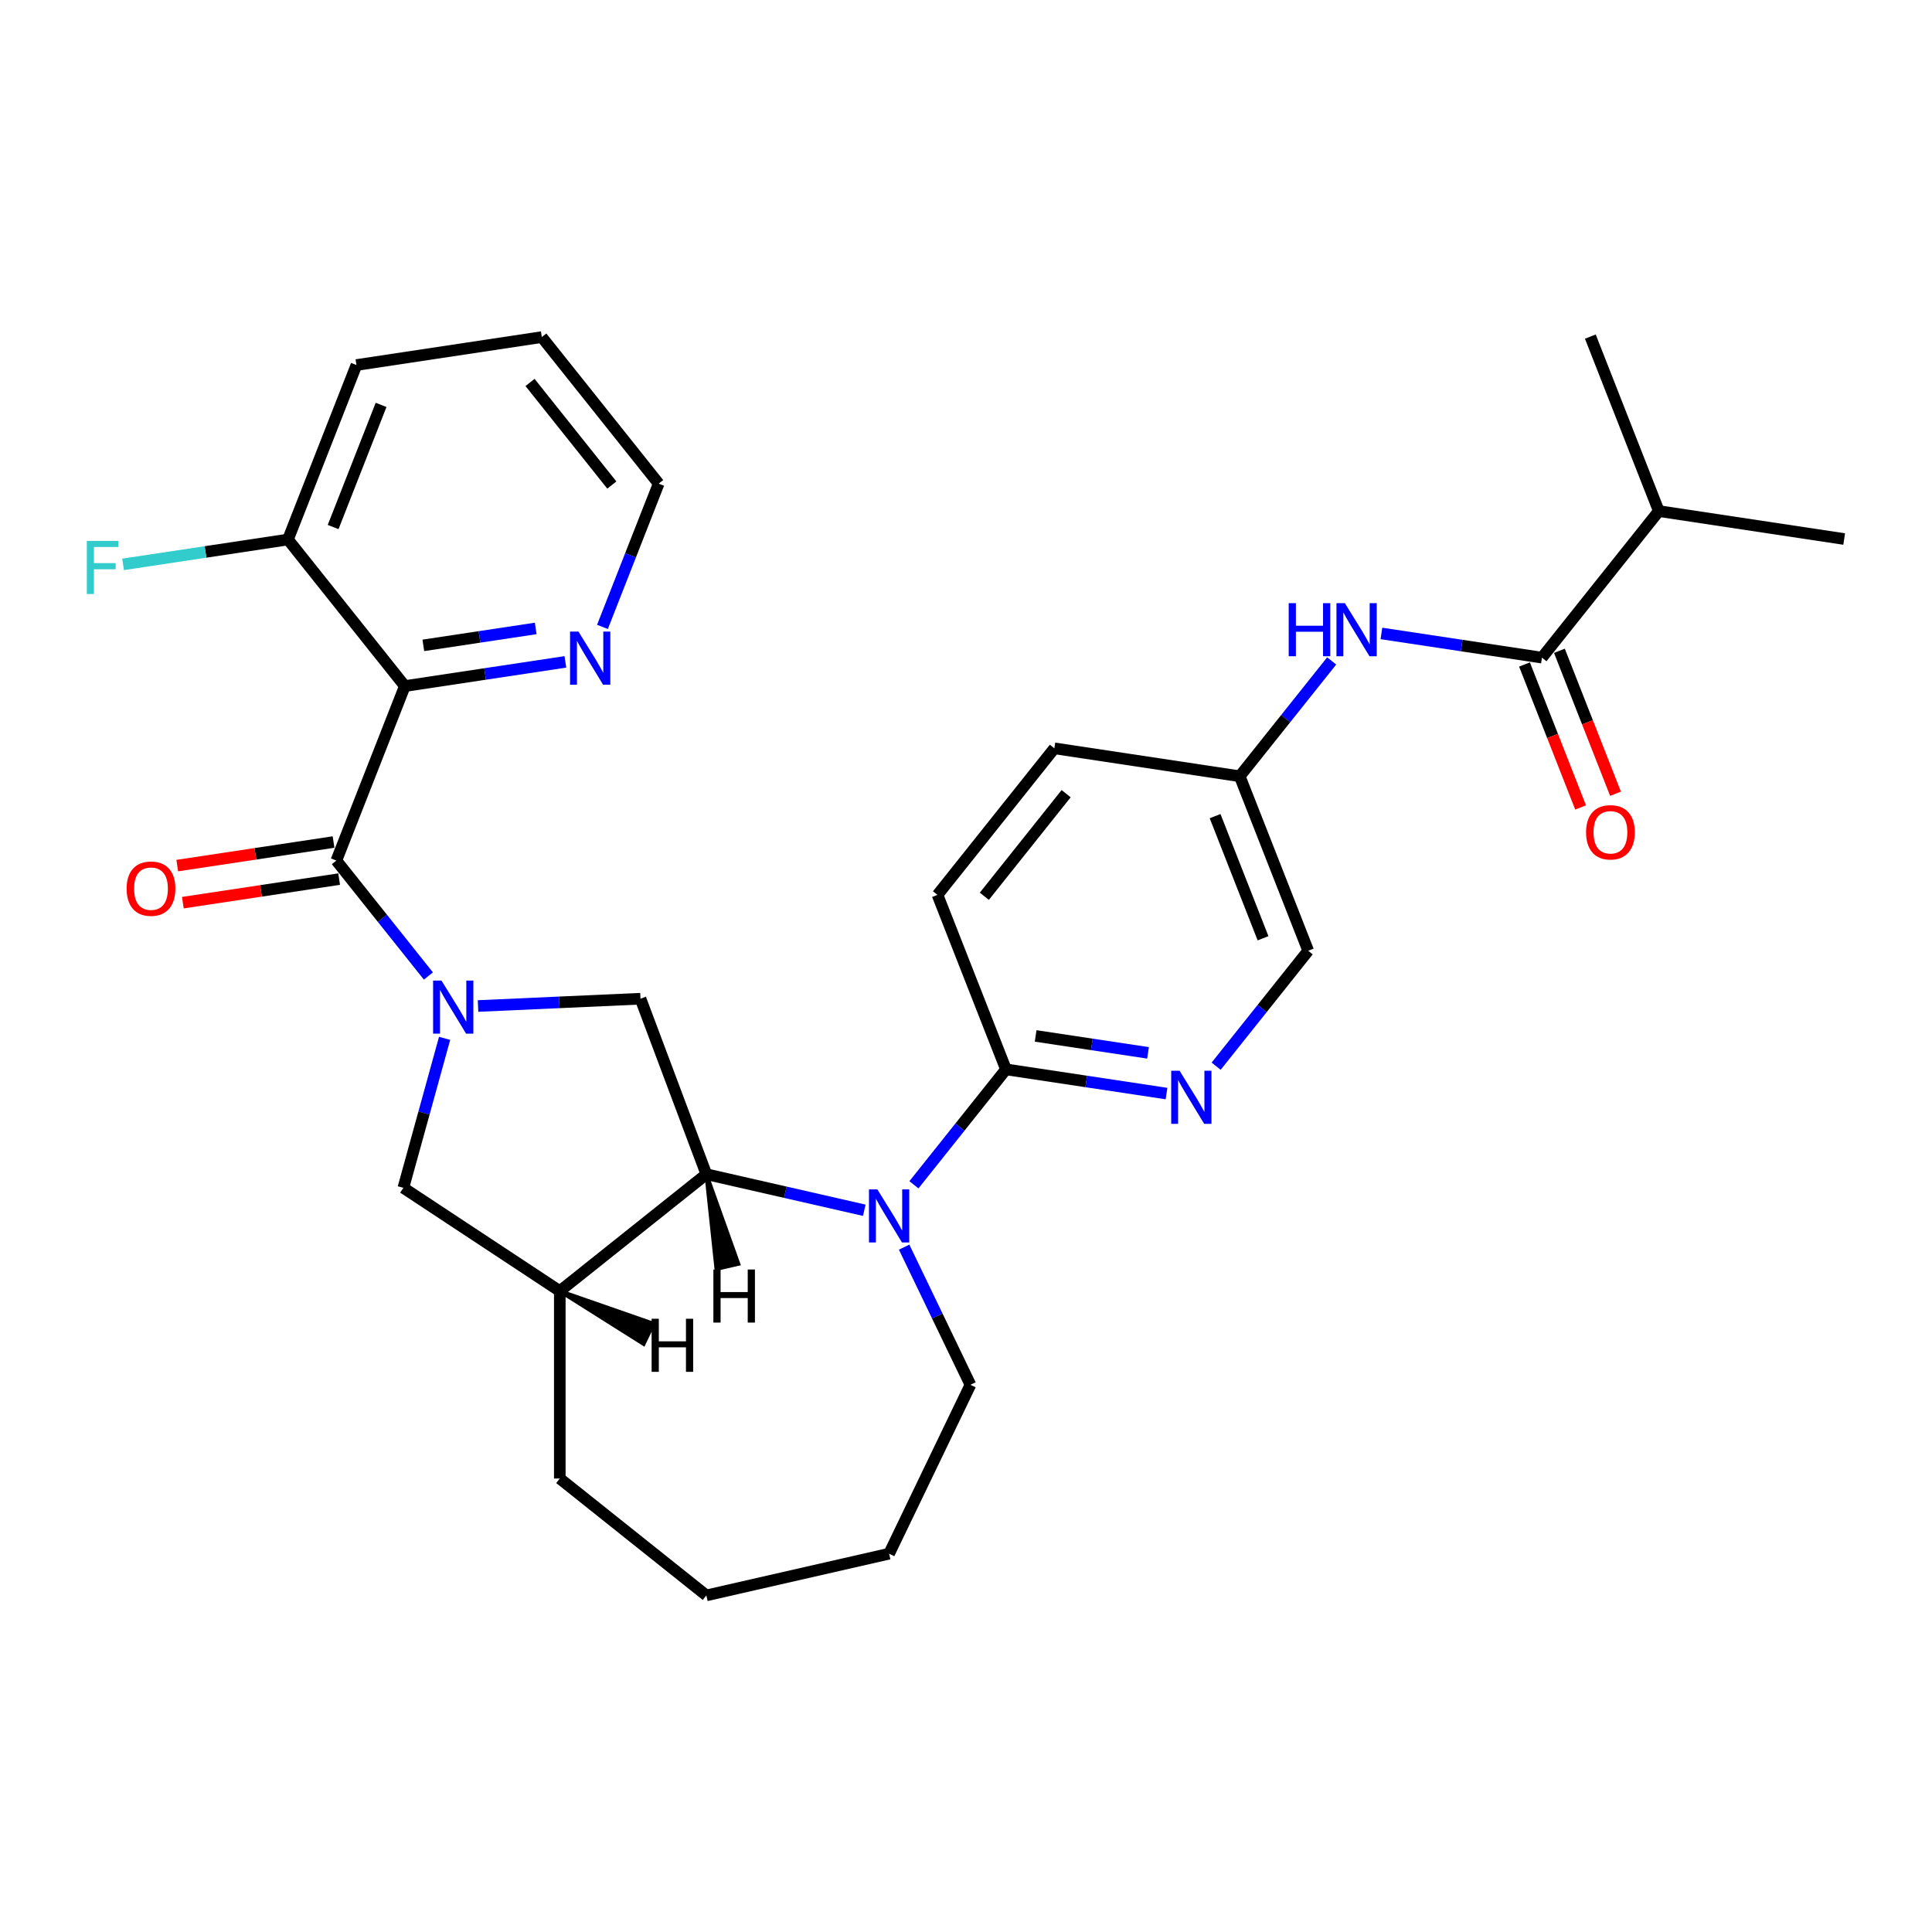 <?xml version='1.0' encoding='iso-8859-1'?>
<svg version='1.1' baseProfile='full'
              xmlns='http://www.w3.org/2000/svg'
                      xmlns:rdkit='http://www.rdkit.org/xml'
                      xmlns:xlink='http://www.w3.org/1999/xlink'
                  xml:space='preserve'
width='1000px' height='1000px' viewBox='0 0 1000 1000'>
<!-- END OF HEADER -->
<rect style='opacity:1.0;fill:#FFFFFF;stroke:none' width='1000' height='1000' x='0' y='0'> </rect>
<path class='bond-0' d='M 221.743,505.176 L 197.919,475.302' style='fill:none;fill-rule:evenodd;stroke:#0000FF;stroke-width:6px;stroke-linecap:butt;stroke-linejoin:miter;stroke-opacity:1' />
<path class='bond-0' d='M 197.919,475.302 L 174.095,445.428' style='fill:none;fill-rule:evenodd;stroke:#000000;stroke-width:6px;stroke-linecap:butt;stroke-linejoin:miter;stroke-opacity:1' />
<path class='bond-4' d='M 247.435,520.708 L 289.475,518.82' style='fill:none;fill-rule:evenodd;stroke:#0000FF;stroke-width:6px;stroke-linecap:butt;stroke-linejoin:miter;stroke-opacity:1' />
<path class='bond-4' d='M 289.475,518.82 L 331.515,516.932' style='fill:none;fill-rule:evenodd;stroke:#000000;stroke-width:6px;stroke-linecap:butt;stroke-linejoin:miter;stroke-opacity:1' />
<path class='bond-8' d='M 230.128,537.449 L 219.452,576.13' style='fill:none;fill-rule:evenodd;stroke:#0000FF;stroke-width:6px;stroke-linecap:butt;stroke-linejoin:miter;stroke-opacity:1' />
<path class='bond-8' d='M 219.452,576.13 L 208.777,614.812' style='fill:none;fill-rule:evenodd;stroke:#000000;stroke-width:6px;stroke-linecap:butt;stroke-linejoin:miter;stroke-opacity:1' />
<path class='bond-2' d='M 174.095,445.428 L 209.542,355.111' style='fill:none;fill-rule:evenodd;stroke:#000000;stroke-width:6px;stroke-linecap:butt;stroke-linejoin:miter;stroke-opacity:1' />
<path class='bond-13' d='M 172.649,435.834 L 132.199,441.931' style='fill:none;fill-rule:evenodd;stroke:#000000;stroke-width:6px;stroke-linecap:butt;stroke-linejoin:miter;stroke-opacity:1' />
<path class='bond-13' d='M 132.199,441.931 L 91.748,448.028' style='fill:none;fill-rule:evenodd;stroke:#FF0000;stroke-width:6px;stroke-linecap:butt;stroke-linejoin:miter;stroke-opacity:1' />
<path class='bond-13' d='M 175.541,455.022 L 135.091,461.119' style='fill:none;fill-rule:evenodd;stroke:#000000;stroke-width:6px;stroke-linecap:butt;stroke-linejoin:miter;stroke-opacity:1' />
<path class='bond-13' d='M 135.091,461.119 L 94.64,467.216' style='fill:none;fill-rule:evenodd;stroke:#FF0000;stroke-width:6px;stroke-linecap:butt;stroke-linejoin:miter;stroke-opacity:1' />
<path class='bond-1' d='M 447.352,626.427 L 406.479,617.098' style='fill:none;fill-rule:evenodd;stroke:#0000FF;stroke-width:6px;stroke-linecap:butt;stroke-linejoin:miter;stroke-opacity:1' />
<path class='bond-1' d='M 406.479,617.098 L 365.607,607.769' style='fill:none;fill-rule:evenodd;stroke:#000000;stroke-width:6px;stroke-linecap:butt;stroke-linejoin:miter;stroke-opacity:1' />
<path class='bond-5' d='M 473.044,613.25 L 496.868,583.376' style='fill:none;fill-rule:evenodd;stroke:#0000FF;stroke-width:6px;stroke-linecap:butt;stroke-linejoin:miter;stroke-opacity:1' />
<path class='bond-5' d='M 496.868,583.376 L 520.691,553.502' style='fill:none;fill-rule:evenodd;stroke:#000000;stroke-width:6px;stroke-linecap:butt;stroke-linejoin:miter;stroke-opacity:1' />
<path class='bond-19' d='M 467.982,645.523 L 485.139,681.148' style='fill:none;fill-rule:evenodd;stroke:#0000FF;stroke-width:6px;stroke-linecap:butt;stroke-linejoin:miter;stroke-opacity:1' />
<path class='bond-19' d='M 485.139,681.148 L 502.295,716.774' style='fill:none;fill-rule:evenodd;stroke:#000000;stroke-width:6px;stroke-linecap:butt;stroke-linejoin:miter;stroke-opacity:1' />
<path class='bond-11' d='M 209.542,355.111 L 251.089,348.849' style='fill:none;fill-rule:evenodd;stroke:#000000;stroke-width:6px;stroke-linecap:butt;stroke-linejoin:miter;stroke-opacity:1' />
<path class='bond-11' d='M 251.089,348.849 L 292.636,342.587' style='fill:none;fill-rule:evenodd;stroke:#0000FF;stroke-width:6px;stroke-linecap:butt;stroke-linejoin:miter;stroke-opacity:1' />
<path class='bond-11' d='M 219.114,334.045 L 248.197,329.661' style='fill:none;fill-rule:evenodd;stroke:#000000;stroke-width:6px;stroke-linecap:butt;stroke-linejoin:miter;stroke-opacity:1' />
<path class='bond-11' d='M 248.197,329.661 L 277.28,325.277' style='fill:none;fill-rule:evenodd;stroke:#0000FF;stroke-width:6px;stroke-linecap:butt;stroke-linejoin:miter;stroke-opacity:1' />
<path class='bond-12' d='M 209.542,355.111 L 149.049,279.255' style='fill:none;fill-rule:evenodd;stroke:#000000;stroke-width:6px;stroke-linecap:butt;stroke-linejoin:miter;stroke-opacity:1' />
<path class='bond-3' d='M 365.607,607.769 L 331.515,516.932' style='fill:none;fill-rule:evenodd;stroke:#000000;stroke-width:6px;stroke-linecap:butt;stroke-linejoin:miter;stroke-opacity:1' />
<path class='bond-30' d='M 365.607,607.769 L 289.75,668.262' style='fill:none;fill-rule:evenodd;stroke:#000000;stroke-width:6px;stroke-linecap:butt;stroke-linejoin:miter;stroke-opacity:1' />
<path class='bond-34' d='M 365.607,607.769 L 370.82,656.769 L 382.171,654.179 Z' style='fill:#000000;fill-rule:evenodd;fill-opacity:1;stroke:#000000;stroke-width:2px;stroke-linecap:butt;stroke-linejoin:miter;stroke-opacity:1;' />
<path class='bond-9' d='M 520.691,553.502 L 562.239,559.764' style='fill:none;fill-rule:evenodd;stroke:#000000;stroke-width:6px;stroke-linecap:butt;stroke-linejoin:miter;stroke-opacity:1' />
<path class='bond-9' d='M 562.239,559.764 L 603.786,566.027' style='fill:none;fill-rule:evenodd;stroke:#0000FF;stroke-width:6px;stroke-linecap:butt;stroke-linejoin:miter;stroke-opacity:1' />
<path class='bond-9' d='M 536.048,536.193 L 565.131,540.576' style='fill:none;fill-rule:evenodd;stroke:#000000;stroke-width:6px;stroke-linecap:butt;stroke-linejoin:miter;stroke-opacity:1' />
<path class='bond-9' d='M 565.131,540.576 L 594.214,544.96' style='fill:none;fill-rule:evenodd;stroke:#0000FF;stroke-width:6px;stroke-linecap:butt;stroke-linejoin:miter;stroke-opacity:1' />
<path class='bond-15' d='M 520.691,553.502 L 485.245,463.185' style='fill:none;fill-rule:evenodd;stroke:#000000;stroke-width:6px;stroke-linecap:butt;stroke-linejoin:miter;stroke-opacity:1' />
<path class='bond-6' d='M 289.75,668.262 L 208.777,614.812' style='fill:none;fill-rule:evenodd;stroke:#000000;stroke-width:6px;stroke-linecap:butt;stroke-linejoin:miter;stroke-opacity:1' />
<path class='bond-22' d='M 289.75,668.262 L 289.75,765.286' style='fill:none;fill-rule:evenodd;stroke:#000000;stroke-width:6px;stroke-linecap:butt;stroke-linejoin:miter;stroke-opacity:1' />
<path class='bond-35' d='M 289.75,668.262 L 333.134,695.616 L 338.186,685.126 Z' style='fill:#000000;fill-rule:evenodd;fill-opacity:1;stroke:#000000;stroke-width:2px;stroke-linecap:butt;stroke-linejoin:miter;stroke-opacity:1;' />
<path class='bond-7' d='M 798.112,340.394 L 756.565,334.132' style='fill:none;fill-rule:evenodd;stroke:#000000;stroke-width:6px;stroke-linecap:butt;stroke-linejoin:miter;stroke-opacity:1' />
<path class='bond-7' d='M 756.565,334.132 L 715.018,327.869' style='fill:none;fill-rule:evenodd;stroke:#0000FF;stroke-width:6px;stroke-linecap:butt;stroke-linejoin:miter;stroke-opacity:1' />
<path class='bond-14' d='M 789.08,343.939 L 803.601,380.937' style='fill:none;fill-rule:evenodd;stroke:#000000;stroke-width:6px;stroke-linecap:butt;stroke-linejoin:miter;stroke-opacity:1' />
<path class='bond-14' d='M 803.601,380.937 L 818.122,417.936' style='fill:none;fill-rule:evenodd;stroke:#FF0000;stroke-width:6px;stroke-linecap:butt;stroke-linejoin:miter;stroke-opacity:1' />
<path class='bond-14' d='M 807.144,336.849 L 821.664,373.848' style='fill:none;fill-rule:evenodd;stroke:#000000;stroke-width:6px;stroke-linecap:butt;stroke-linejoin:miter;stroke-opacity:1' />
<path class='bond-14' d='M 821.664,373.848 L 836.185,410.847' style='fill:none;fill-rule:evenodd;stroke:#FF0000;stroke-width:6px;stroke-linecap:butt;stroke-linejoin:miter;stroke-opacity:1' />
<path class='bond-18' d='M 798.112,340.394 L 858.605,264.538' style='fill:none;fill-rule:evenodd;stroke:#000000;stroke-width:6px;stroke-linecap:butt;stroke-linejoin:miter;stroke-opacity:1' />
<path class='bond-17' d='M 629.478,551.855 L 653.301,521.981' style='fill:none;fill-rule:evenodd;stroke:#0000FF;stroke-width:6px;stroke-linecap:butt;stroke-linejoin:miter;stroke-opacity:1' />
<path class='bond-17' d='M 653.301,521.981 L 677.125,492.107' style='fill:none;fill-rule:evenodd;stroke:#000000;stroke-width:6px;stroke-linecap:butt;stroke-linejoin:miter;stroke-opacity:1' />
<path class='bond-10' d='M 689.281,342.097 L 665.48,371.943' style='fill:none;fill-rule:evenodd;stroke:#0000FF;stroke-width:6px;stroke-linecap:butt;stroke-linejoin:miter;stroke-opacity:1' />
<path class='bond-10' d='M 665.48,371.943 L 641.678,401.79' style='fill:none;fill-rule:evenodd;stroke:#000000;stroke-width:6px;stroke-linecap:butt;stroke-linejoin:miter;stroke-opacity:1' />
<path class='bond-23' d='M 311.826,324.486 L 326.378,287.41' style='fill:none;fill-rule:evenodd;stroke:#0000FF;stroke-width:6px;stroke-linecap:butt;stroke-linejoin:miter;stroke-opacity:1' />
<path class='bond-23' d='M 326.378,287.41 L 340.929,250.334' style='fill:none;fill-rule:evenodd;stroke:#000000;stroke-width:6px;stroke-linecap:butt;stroke-linejoin:miter;stroke-opacity:1' />
<path class='bond-20' d='M 149.049,279.255 L 106.376,285.687' style='fill:none;fill-rule:evenodd;stroke:#000000;stroke-width:6px;stroke-linecap:butt;stroke-linejoin:miter;stroke-opacity:1' />
<path class='bond-20' d='M 106.376,285.687 L 63.704,292.119' style='fill:none;fill-rule:evenodd;stroke:#33CCCC;stroke-width:6px;stroke-linecap:butt;stroke-linejoin:miter;stroke-opacity:1' />
<path class='bond-24' d='M 149.049,279.255 L 184.496,188.938' style='fill:none;fill-rule:evenodd;stroke:#000000;stroke-width:6px;stroke-linecap:butt;stroke-linejoin:miter;stroke-opacity:1' />
<path class='bond-24' d='M 172.429,272.797 L 197.242,209.575' style='fill:none;fill-rule:evenodd;stroke:#000000;stroke-width:6px;stroke-linecap:butt;stroke-linejoin:miter;stroke-opacity:1' />
<path class='bond-21' d='M 485.245,463.185 L 545.738,387.329' style='fill:none;fill-rule:evenodd;stroke:#000000;stroke-width:6px;stroke-linecap:butt;stroke-linejoin:miter;stroke-opacity:1' />
<path class='bond-21' d='M 509.49,463.905 L 551.835,410.806' style='fill:none;fill-rule:evenodd;stroke:#000000;stroke-width:6px;stroke-linecap:butt;stroke-linejoin:miter;stroke-opacity:1' />
<path class='bond-16' d='M 641.678,401.79 L 545.738,387.329' style='fill:none;fill-rule:evenodd;stroke:#000000;stroke-width:6px;stroke-linecap:butt;stroke-linejoin:miter;stroke-opacity:1' />
<path class='bond-33' d='M 641.678,401.79 L 677.125,492.107' style='fill:none;fill-rule:evenodd;stroke:#000000;stroke-width:6px;stroke-linecap:butt;stroke-linejoin:miter;stroke-opacity:1' />
<path class='bond-33' d='M 628.932,422.426 L 653.745,485.648' style='fill:none;fill-rule:evenodd;stroke:#000000;stroke-width:6px;stroke-linecap:butt;stroke-linejoin:miter;stroke-opacity:1' />
<path class='bond-25' d='M 858.605,264.538 L 954.545,278.998' style='fill:none;fill-rule:evenodd;stroke:#000000;stroke-width:6px;stroke-linecap:butt;stroke-linejoin:miter;stroke-opacity:1' />
<path class='bond-26' d='M 858.605,264.538 L 823.158,174.221' style='fill:none;fill-rule:evenodd;stroke:#000000;stroke-width:6px;stroke-linecap:butt;stroke-linejoin:miter;stroke-opacity:1' />
<path class='bond-31' d='M 502.295,716.774 L 460.198,804.19' style='fill:none;fill-rule:evenodd;stroke:#000000;stroke-width:6px;stroke-linecap:butt;stroke-linejoin:miter;stroke-opacity:1' />
<path class='bond-29' d='M 289.75,765.286 L 365.607,825.779' style='fill:none;fill-rule:evenodd;stroke:#000000;stroke-width:6px;stroke-linecap:butt;stroke-linejoin:miter;stroke-opacity:1' />
<path class='bond-32' d='M 340.929,250.334 L 280.436,174.477' style='fill:none;fill-rule:evenodd;stroke:#000000;stroke-width:6px;stroke-linecap:butt;stroke-linejoin:miter;stroke-opacity:1' />
<path class='bond-32' d='M 316.684,251.054 L 274.339,197.954' style='fill:none;fill-rule:evenodd;stroke:#000000;stroke-width:6px;stroke-linecap:butt;stroke-linejoin:miter;stroke-opacity:1' />
<path class='bond-28' d='M 184.496,188.938 L 280.436,174.477' style='fill:none;fill-rule:evenodd;stroke:#000000;stroke-width:6px;stroke-linecap:butt;stroke-linejoin:miter;stroke-opacity:1' />
<path class='bond-27' d='M 460.198,804.19 L 365.607,825.779' style='fill:none;fill-rule:evenodd;stroke:#000000;stroke-width:6px;stroke-linecap:butt;stroke-linejoin:miter;stroke-opacity:1' />
<path  class='atom-0' d='M 228.515 507.546
L 237.519 522.1
Q 238.412 523.535, 239.847 526.136
Q 241.283 528.736, 241.361 528.891
L 241.361 507.546
L 245.009 507.546
L 245.009 535.023
L 241.245 535.023
L 231.581 519.111
Q 230.456 517.248, 229.252 515.114
Q 228.088 512.979, 227.739 512.32
L 227.739 535.023
L 224.168 535.023
L 224.168 507.546
L 228.515 507.546
' fill='#0000FF'/>
<path  class='atom-2' d='M 454.124 615.62
L 463.128 630.174
Q 464.021 631.61, 465.457 634.21
Q 466.893 636.81, 466.97 636.965
L 466.97 615.62
L 470.618 615.62
L 470.618 643.097
L 466.854 643.097
L 457.19 627.185
Q 456.065 625.322, 454.862 623.188
Q 453.697 621.053, 453.348 620.394
L 453.348 643.097
L 449.778 643.097
L 449.778 615.62
L 454.124 615.62
' fill='#0000FF'/>
<path  class='atom-10' d='M 610.558 554.224
L 619.562 568.778
Q 620.454 570.214, 621.89 572.814
Q 623.326 575.414, 623.404 575.57
L 623.404 554.224
L 627.052 554.224
L 627.052 581.701
L 623.287 581.701
L 613.624 565.79
Q 612.498 563.927, 611.295 561.792
Q 610.131 559.658, 609.782 558.998
L 609.782 581.701
L 606.211 581.701
L 606.211 554.224
L 610.558 554.224
' fill='#0000FF'/>
<path  class='atom-11' d='M 667.03 312.195
L 670.755 312.195
L 670.755 323.876
L 684.804 323.876
L 684.804 312.195
L 688.53 312.195
L 688.53 339.672
L 684.804 339.672
L 684.804 326.981
L 670.755 326.981
L 670.755 339.672
L 667.03 339.672
L 667.03 312.195
' fill='#0000FF'/>
<path  class='atom-11' d='M 696.098 312.195
L 705.102 326.748
Q 705.994 328.184, 707.43 330.784
Q 708.866 333.385, 708.944 333.54
L 708.944 312.195
L 712.592 312.195
L 712.592 339.672
L 708.827 339.672
L 699.164 323.76
Q 698.038 321.897, 696.835 319.763
Q 695.671 317.628, 695.322 316.968
L 695.322 339.672
L 691.751 339.672
L 691.751 312.195
L 696.098 312.195
' fill='#0000FF'/>
<path  class='atom-12' d='M 299.409 326.912
L 308.413 341.466
Q 309.305 342.902, 310.741 345.502
Q 312.177 348.102, 312.255 348.257
L 312.255 326.912
L 315.903 326.912
L 315.903 354.389
L 312.138 354.389
L 302.475 338.477
Q 301.349 336.614, 300.146 334.48
Q 298.982 332.345, 298.632 331.686
L 298.632 354.389
L 295.062 354.389
L 295.062 326.912
L 299.409 326.912
' fill='#0000FF'/>
<path  class='atom-14' d='M 65.542 459.966
Q 65.542 453.369, 68.802 449.682
Q 72.062 445.995, 78.155 445.995
Q 84.248 445.995, 87.508 449.682
Q 90.768 453.369, 90.768 459.966
Q 90.768 466.642, 87.469 470.445
Q 84.171 474.21, 78.155 474.21
Q 72.101 474.21, 68.802 470.445
Q 65.542 466.681, 65.542 459.966
M 78.155 471.105
Q 82.347 471.105, 84.597 468.311
Q 86.887 465.477, 86.887 459.966
Q 86.887 454.572, 84.597 451.855
Q 82.347 449.1, 78.155 449.1
Q 73.964 449.1, 71.674 451.816
Q 69.423 454.533, 69.423 459.966
Q 69.423 465.516, 71.674 468.311
Q 73.964 471.105, 78.155 471.105
' fill='#FF0000'/>
<path  class='atom-15' d='M 820.946 430.789
Q 820.946 424.191, 824.206 420.504
Q 827.466 416.817, 833.559 416.817
Q 839.652 416.817, 842.912 420.504
Q 846.172 424.191, 846.172 430.789
Q 846.172 437.464, 842.873 441.267
Q 839.574 445.032, 833.559 445.032
Q 827.504 445.032, 824.206 441.267
Q 820.946 437.503, 820.946 430.789
M 833.559 441.927
Q 837.75 441.927, 840.001 439.133
Q 842.291 436.299, 842.291 430.789
Q 842.291 425.394, 840.001 422.677
Q 837.75 419.922, 833.559 419.922
Q 829.367 419.922, 827.077 422.639
Q 824.826 425.355, 824.826 430.789
Q 824.826 436.338, 827.077 439.133
Q 829.367 441.927, 833.559 441.927
' fill='#FF0000'/>
<path  class='atom-21' d='M 44.939 279.977
L 61.278 279.977
L 61.278 283.121
L 48.626 283.121
L 48.626 291.465
L 59.881 291.465
L 59.881 294.647
L 48.626 294.647
L 48.626 307.454
L 44.939 307.454
L 44.939 279.977
' fill='#33CCCC'/>
<path  class='atom-31' d='M 369.25 657.091
L 372.975 657.091
L 372.975 668.773
L 387.024 668.773
L 387.024 657.091
L 390.75 657.091
L 390.75 684.568
L 387.024 684.568
L 387.024 671.877
L 372.975 671.877
L 372.975 684.568
L 369.25 684.568
L 369.25 657.091
' fill='#000000'/>
<path  class='atom-32' d='M 337.277 682.588
L 341.003 682.588
L 341.003 694.27
L 355.052 694.27
L 355.052 682.588
L 358.778 682.588
L 358.778 710.065
L 355.052 710.065
L 355.052 697.375
L 341.003 697.375
L 341.003 710.065
L 337.277 710.065
L 337.277 682.588
' fill='#000000'/>
</svg>
